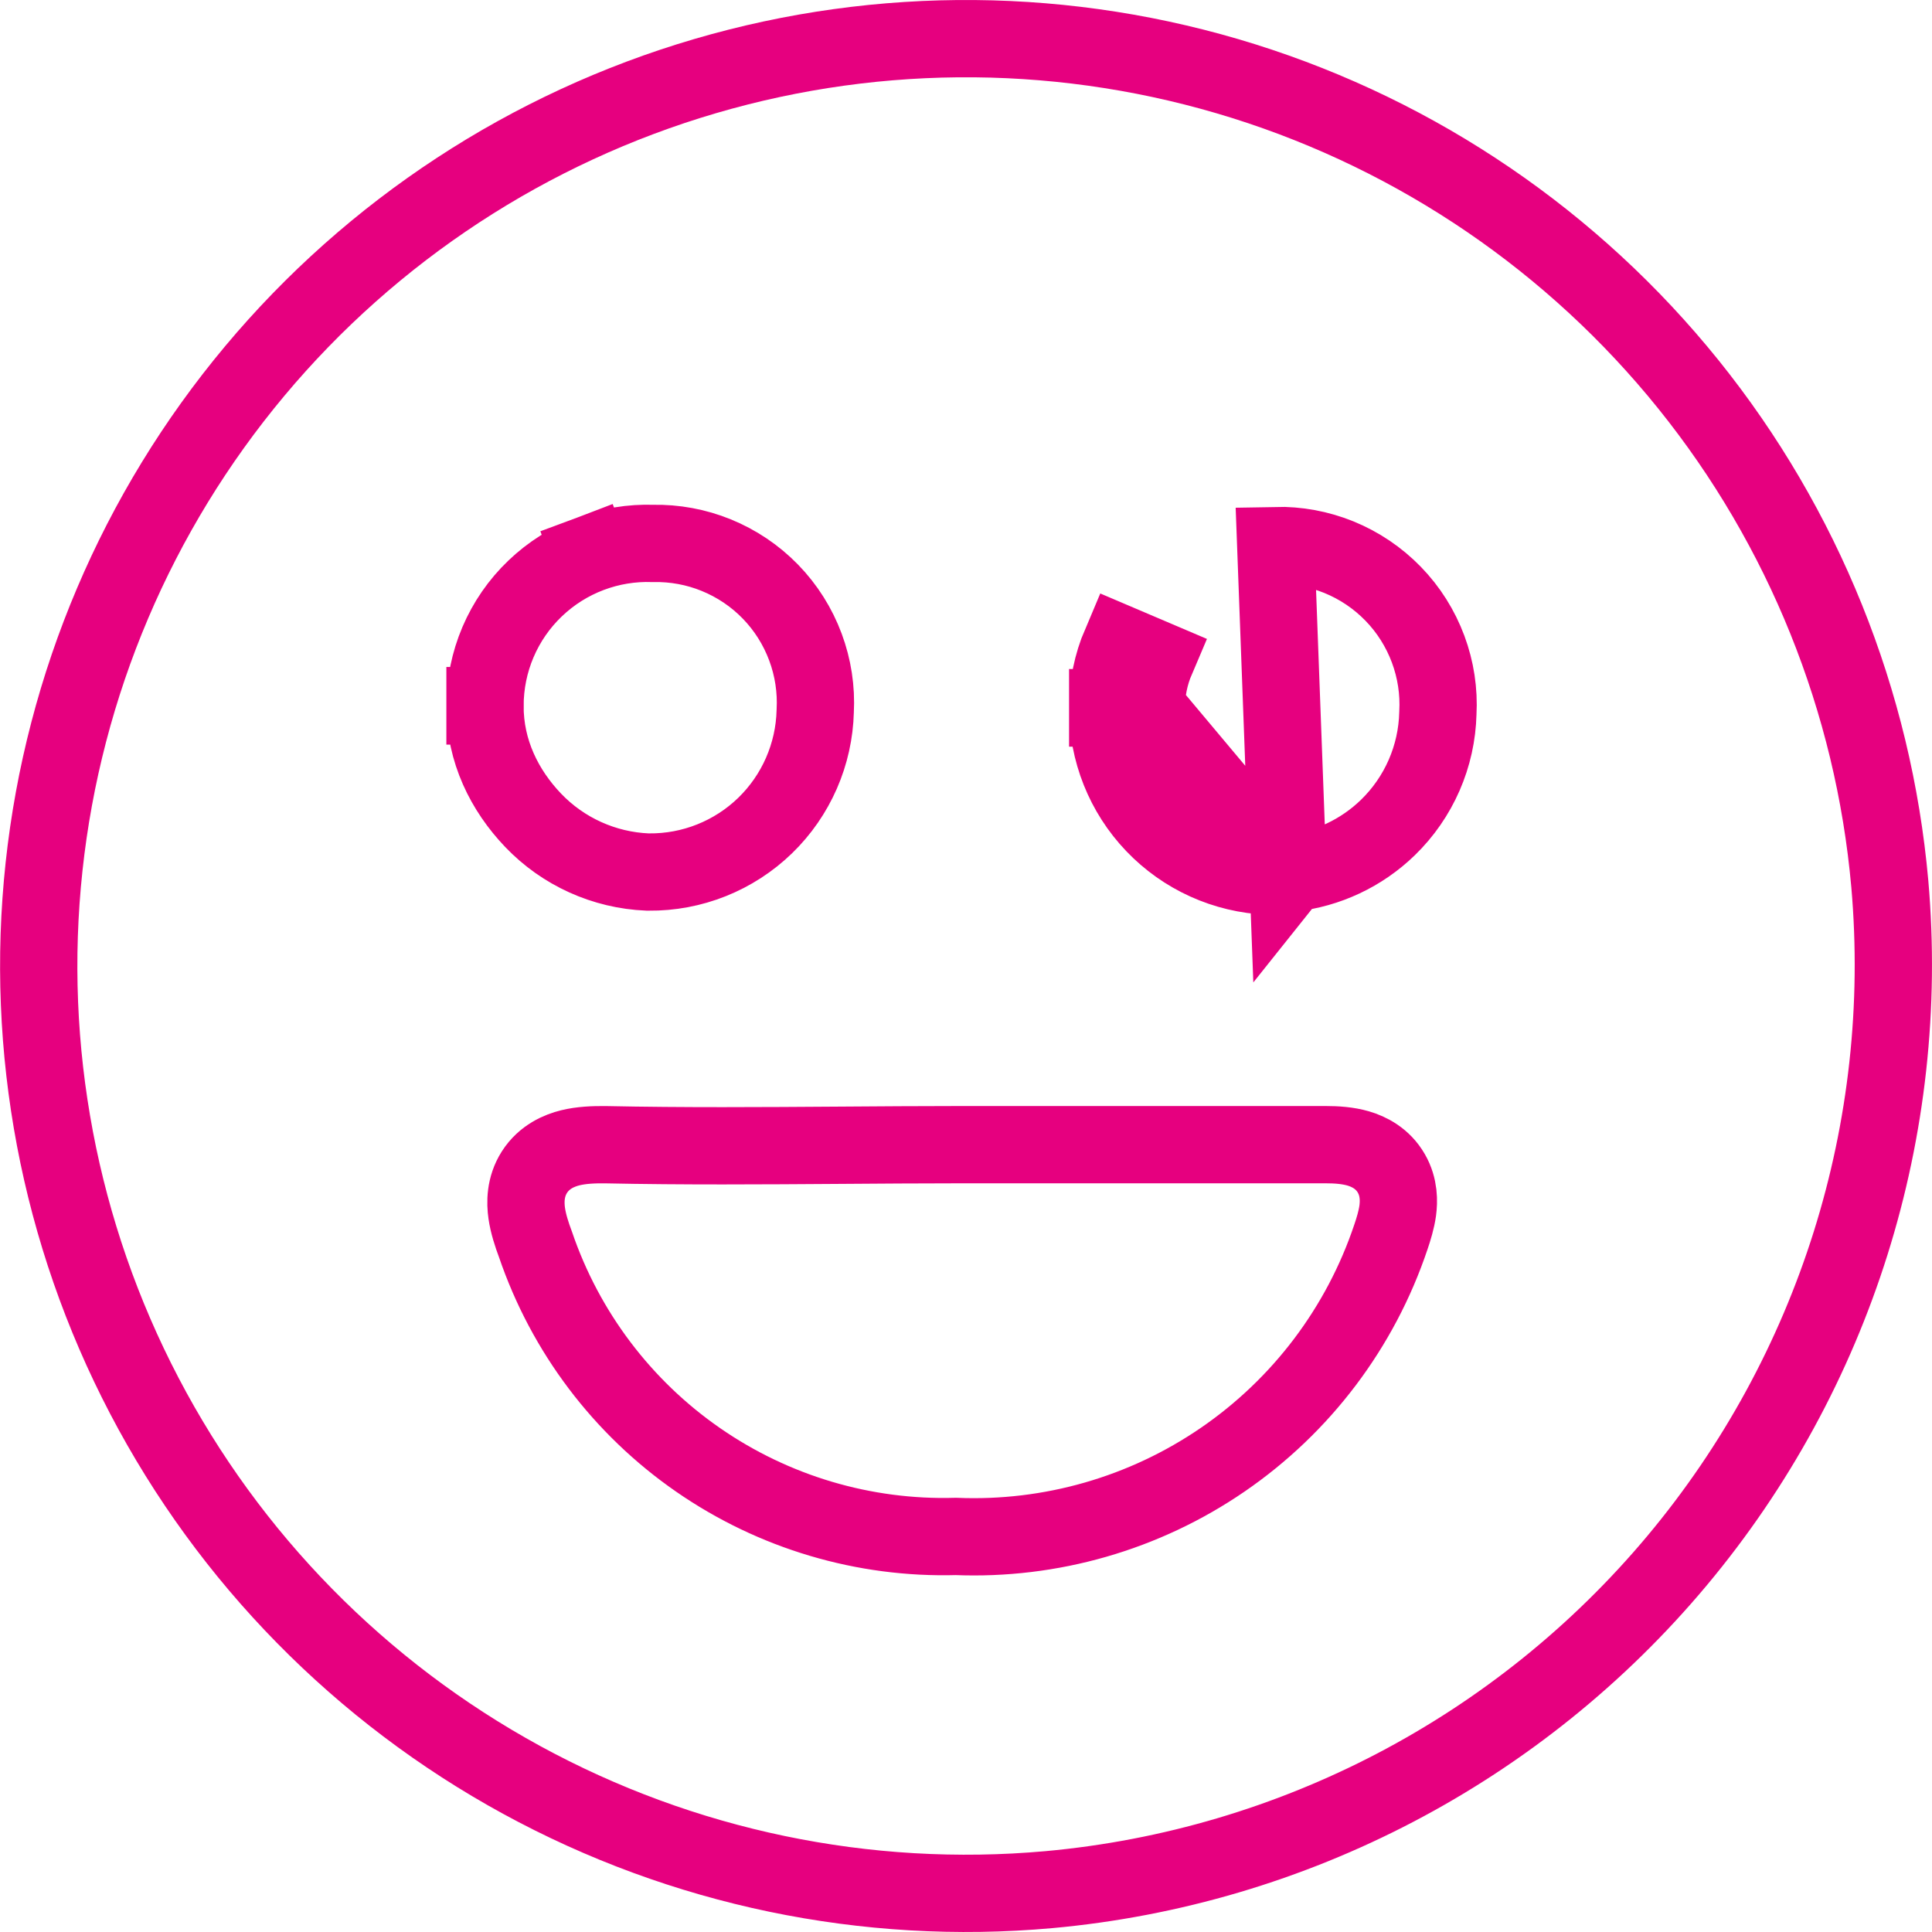 <svg width="50" height="50" viewBox="0 0 50 50" fill="none" xmlns="http://www.w3.org/2000/svg">
<path d="M33.335 22.695L32.829 22.674C31.706 22.628 30.645 22.148 29.869 21.335C29.094 20.524 28.663 19.443 28.667 18.32M33.335 22.695L29.667 18.322M33.335 22.695L33.414 22.596C34.352 22.493 35.235 22.08 35.919 21.416C36.721 20.637 37.185 19.575 37.212 18.457C37.243 17.893 37.157 17.329 36.96 16.8C36.761 16.265 36.453 15.776 36.055 15.367C35.657 14.957 35.178 14.634 34.649 14.419C34.131 14.209 33.575 14.106 33.016 14.118L33.335 22.695ZM28.667 18.32C28.667 18.32 28.667 18.319 28.667 18.318L29.667 18.322M28.667 18.32C28.667 18.321 28.667 18.322 28.667 18.323L29.667 18.322M28.667 18.32C28.666 17.753 28.781 17.192 29.003 16.671L29.923 17.063C29.753 17.461 29.666 17.889 29.667 18.322M12.552 18.267C12.548 19.439 13.059 20.456 13.797 21.229C14.573 22.041 15.634 22.521 16.757 22.568L16.773 22.568L16.788 22.568C17.913 22.58 18.997 22.146 19.804 21.363C20.606 20.584 21.07 19.521 21.098 18.404C21.128 17.84 21.042 17.276 20.845 16.747C20.646 16.211 20.338 15.723 19.94 15.313C19.542 14.903 19.063 14.581 18.534 14.366C18.016 14.155 17.46 14.053 16.901 14.064C16.346 14.045 15.793 14.136 15.273 14.332L15.6 15.199L15.273 14.332C14.742 14.532 14.257 14.838 13.847 15.231C13.437 15.623 13.111 16.095 12.888 16.618C12.666 17.139 12.552 17.7 12.552 18.267ZM12.552 18.267C12.552 18.266 12.552 18.265 12.552 18.265L13.552 18.269L12.552 18.27C12.552 18.269 12.552 18.268 12.552 18.267ZM15.666 29.625L15.666 29.625L15.655 29.625C15.359 29.622 15.046 29.635 14.763 29.704C14.475 29.775 14.087 29.936 13.832 30.333C13.586 30.718 13.593 31.128 13.632 31.4C13.671 31.67 13.762 31.95 13.86 32.211C14.63 34.469 16.104 36.422 18.066 37.781C20.022 39.136 22.359 39.831 24.737 39.763C27.194 39.864 29.617 39.167 31.645 37.776C33.682 36.379 35.21 34.356 35.996 32.014C36.066 31.808 36.14 31.568 36.173 31.331C36.204 31.097 36.215 30.728 36.008 30.368C35.787 29.983 35.434 29.804 35.149 29.721C34.879 29.643 34.585 29.624 34.312 29.624H34.294H34.275H34.257H34.238H34.22H34.201H34.183H34.164H34.146H34.127H34.109H34.09H34.072H34.053H34.035H34.016H33.998H33.979H33.961H33.942H33.924H33.905H33.887H33.868H33.85H33.831H33.813H33.794H33.776H33.757H33.739H33.72H33.702H33.683H33.664H33.646H33.627H33.609H33.59H33.572H33.553H33.534H33.516H33.497H33.479H33.46H33.442H33.423H33.404H33.386H33.367H33.349H33.33H33.312H33.293H33.274H33.256H33.237H33.218H33.2H33.181H33.163H33.144H33.125H33.107H33.088H33.069H33.051H33.032H33.014H32.995H32.976H32.958H32.939H32.92H32.902H32.883H32.865H32.846H32.827H32.809H32.79H32.771H32.753H32.734H32.715H32.697H32.678H32.66H32.641H32.622H32.603H32.585H32.566H32.547H32.529H32.51H32.492H32.473H32.454H32.435H32.417H32.398H32.379H32.361H32.342H32.323H32.305H32.286H32.267H32.249H32.23H32.211H32.193H32.174H32.155H32.136H32.118H32.099H32.08H32.062H32.043H32.024H32.006H31.987H31.968H31.95H31.931H31.912H31.893H31.875H31.856H31.837H31.819H31.8H31.781H31.762H31.744H31.725H31.706H31.688H31.669H31.65H31.631H31.613H31.594H31.575H31.556H31.538H31.519H31.5H31.482H31.463H31.444H31.425H31.407H31.388H31.369H31.351H31.332H31.313H31.294H31.276H31.257H31.238H31.22H31.201H31.182H31.163H31.145H31.126H31.107H31.088H31.07H31.051H31.032H31.013H30.995H30.976H30.957H30.939H30.92H30.901H30.882H30.864H30.845H30.826H30.807H30.789H30.77H30.751H30.733H30.714H30.695H30.676H30.657H30.639H30.62H30.601H30.583H30.564H30.545H30.526H30.508H30.489H30.47H30.451H30.433H30.414H30.395H30.377H30.358H30.339H30.32H30.302H30.283H30.264H30.245H30.227H30.208H30.189H30.171H30.152H30.133H30.114H30.096H30.077H30.058H30.04H30.021H30.002H29.983H29.965H29.946H29.927H29.909H29.89H29.871H29.852H29.834H29.815H29.796H29.778H29.759H29.74H29.721H29.703H29.684H29.665H29.647H29.628H29.609H29.591H29.572H29.553H29.535H29.516H29.497H29.478H29.46H29.441H29.422H29.404H29.385H29.366H29.348H29.329H29.31H29.292H29.273H29.254H29.235H29.217H29.198H29.18H29.161H29.142H29.123H29.105H29.086H29.067H29.049H29.03H29.012H28.993H28.974H28.956H28.937H28.918H28.9H28.881H28.862H28.844H28.825H28.806H28.788H28.769H28.75H28.732H28.713H28.695H28.676H28.657H28.639H28.62H28.602H28.583H28.564H28.546H28.527H28.508H28.49H28.471H28.453H28.434H28.415H28.397H28.378H28.36H28.341H28.322H28.304H28.285H28.267H28.248H28.23H28.211H28.192H28.174H28.155H28.137H28.118H28.099H28.081H28.062H28.044H28.025H28.007H27.988H27.97H27.951H27.933H27.914H27.895H27.877H27.858H27.84H27.821H27.803H27.784H27.766H27.747H27.729H27.71H27.692H27.673H27.655H27.636H27.618H27.599H27.581H27.562H27.544H27.525H27.507H27.488H27.47H27.451H27.433H27.414H27.396H27.378H27.359H27.341H27.322H27.304H27.285H27.267H27.248H27.23H27.212H27.193H27.175H27.156H27.138H27.119H27.101H27.082H27.064H27.046H27.027H27.009H26.991H26.972H26.954H26.935H26.917H26.899H26.88H26.862H26.843H26.825H26.807H26.788H26.77H26.752H26.733H26.715H26.697H26.678H26.66H26.642H26.623H26.605H26.587H26.568H26.55H26.532H26.513H26.495H26.477H26.459H26.44H26.422H26.404H26.385H26.367H26.349H26.331H26.312H26.294H26.276H26.258H26.239H26.221H26.203H26.184H26.166H26.148H26.13H26.112H26.093H26.075H26.057H26.039H26.02H26.002H25.984H25.966H25.948H25.93H25.911H25.893H25.875H25.857H25.839H25.821H25.802H25.784H25.766H25.748H25.73H25.712H25.694H25.675H25.657H25.639H25.621H25.603H25.585H25.567H25.549H25.531H25.513H25.494H25.476H25.458H25.44H25.422H25.404H25.386H25.368H25.35H25.332H25.314H25.296H25.278H25.26H25.242H25.224H25.206H25.188H25.17H25.152H25.134H25.116H25.098H25.08H25.062H25.044H25.026H25.008H24.99H24.972H24.954H24.936H24.919H24.901H24.883H24.865H24.847H24.829C23.797 29.624 22.77 29.632 21.748 29.639C19.716 29.653 17.697 29.667 15.666 29.625ZM43.697 9.95C46.674 13.648 48.487 18.146 48.908 22.874C49.462 29.21 47.483 35.508 43.404 40.387C39.324 45.266 33.476 48.329 27.142 48.904C22.414 49.328 17.666 48.339 13.5 46.064C9.333 43.789 5.935 40.329 3.735 36.122C1.535 31.915 0.632 27.15 1.14 22.43C1.648 17.71 3.545 13.247 6.59 9.605C9.636 5.963 13.693 3.306 18.248 1.97C22.804 0.634 27.653 0.679 32.183 2.099C36.713 3.52 40.72 6.252 43.697 9.95Z" stroke="#E6007F" stroke-width="2"/>
</svg>
